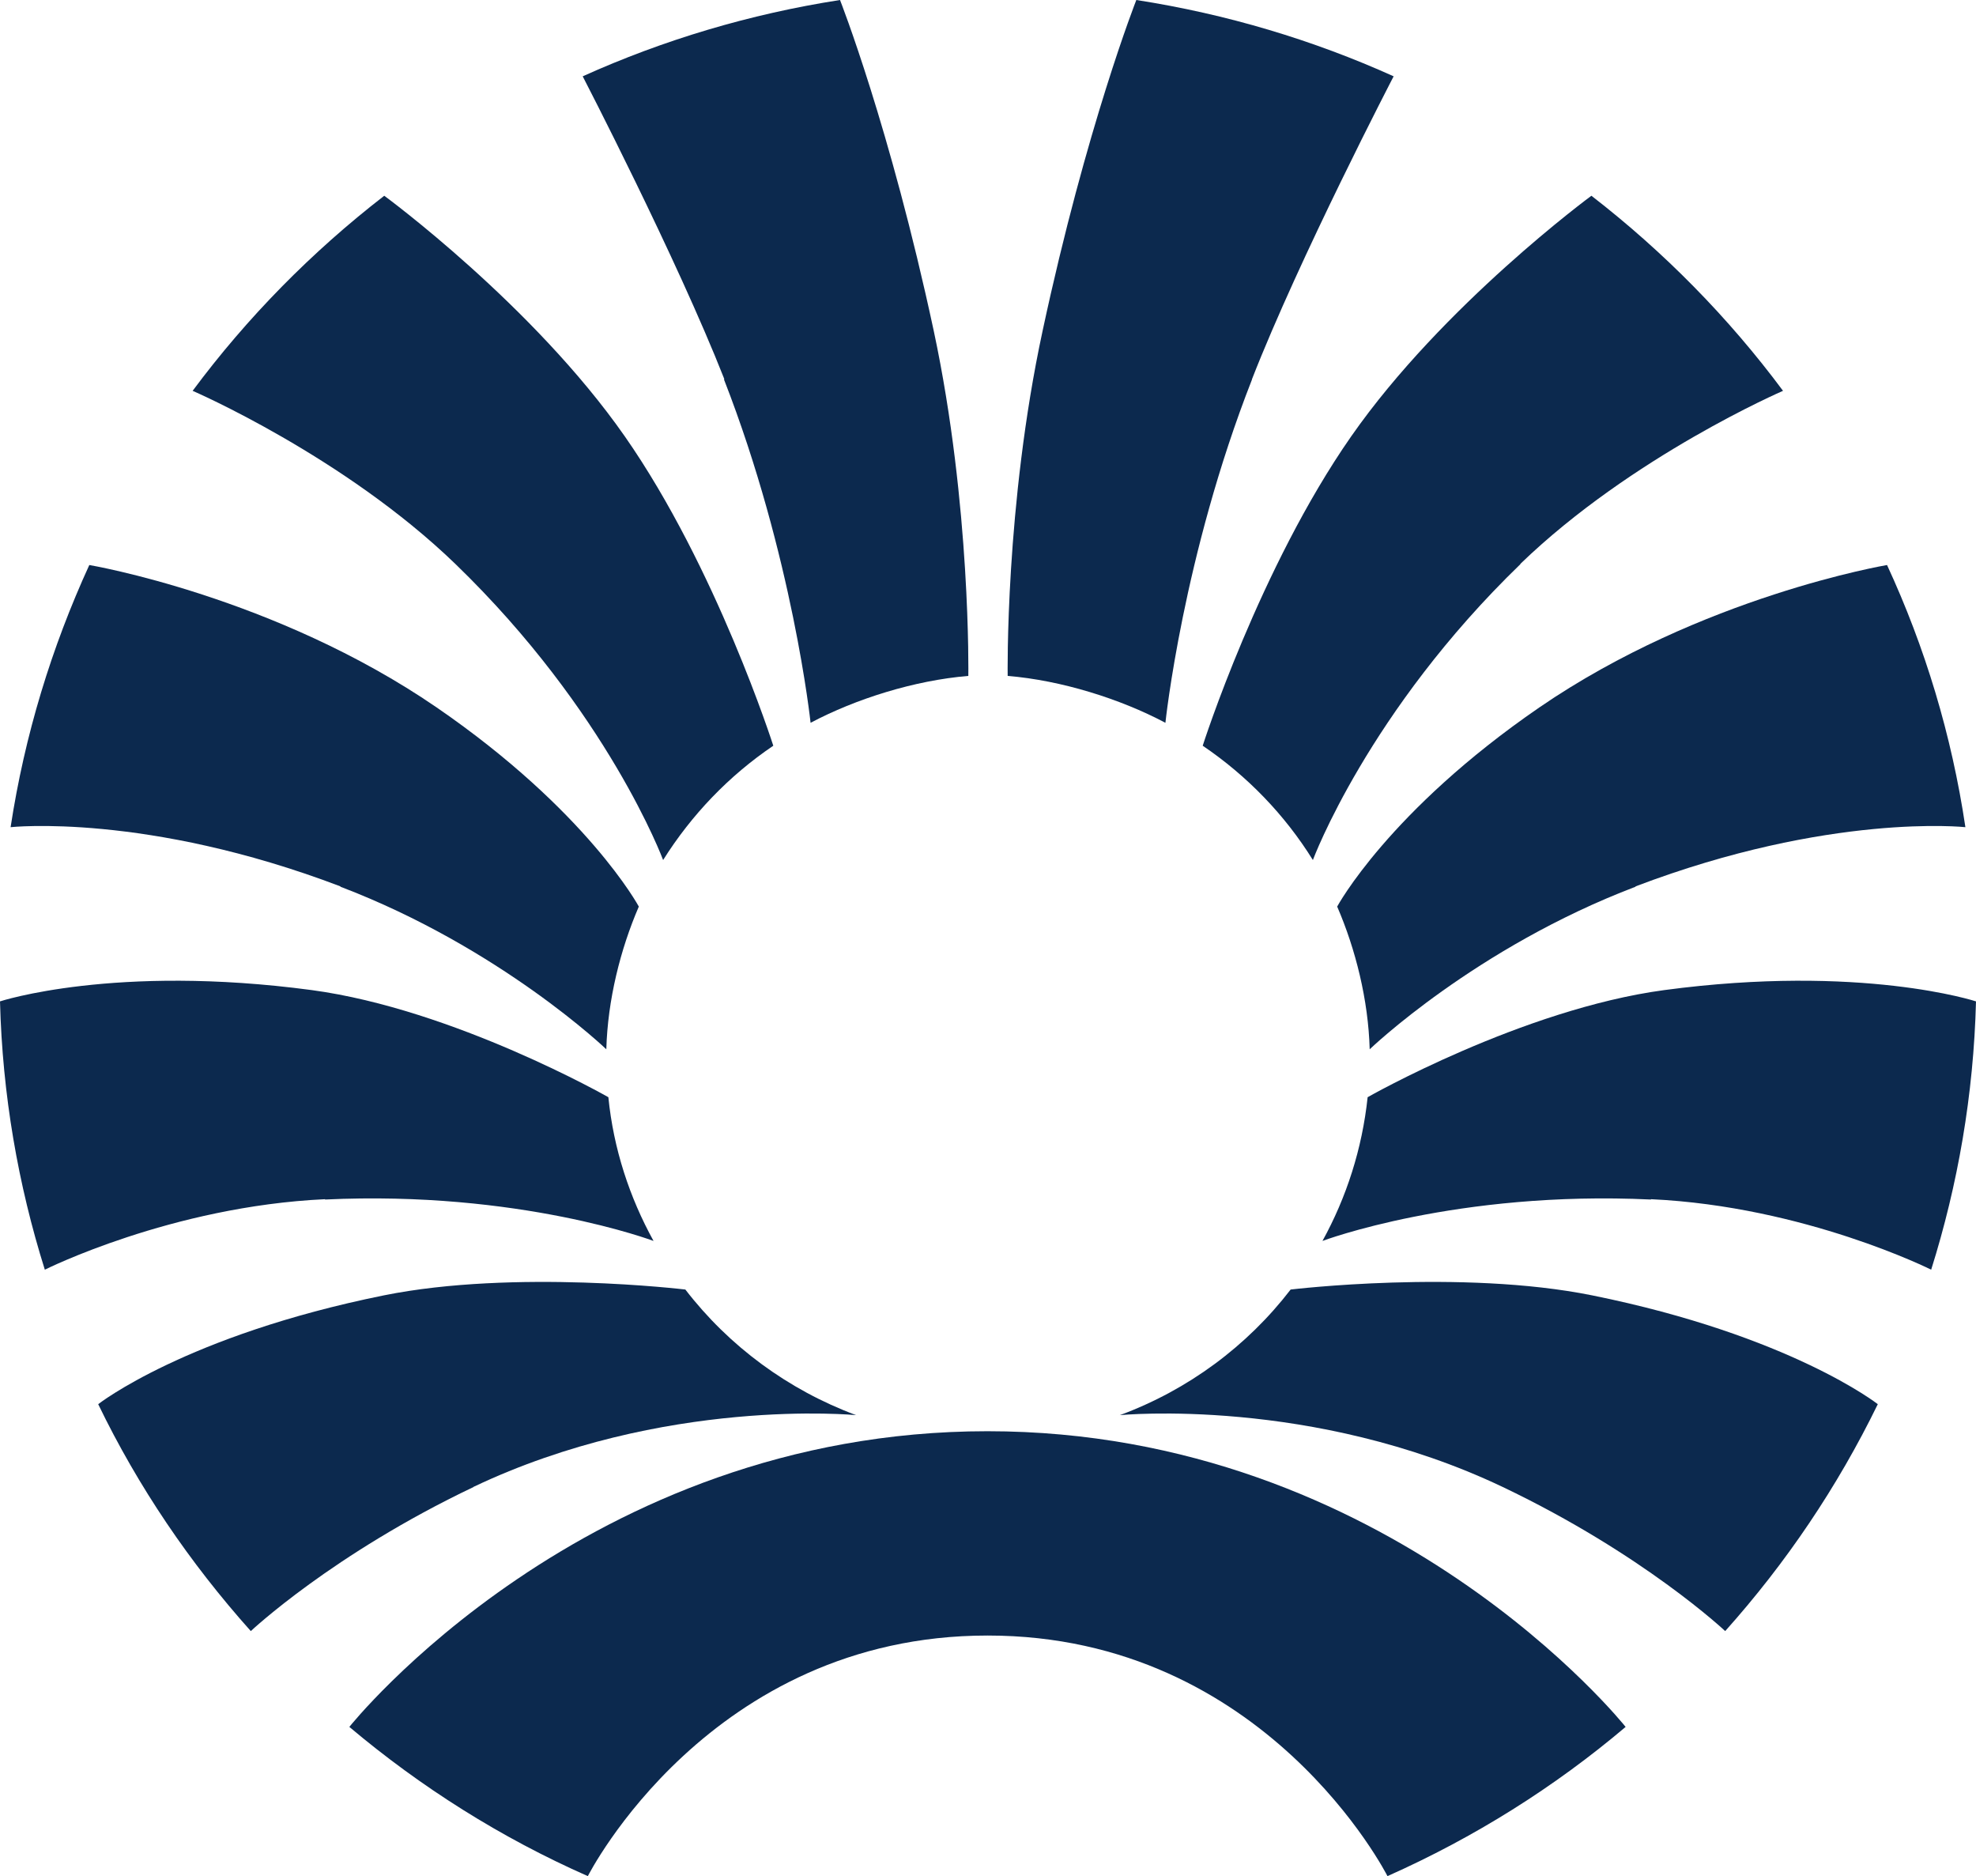 <?xml version="1.0" encoding="UTF-8"?><svg id="Layer_2" xmlns="http://www.w3.org/2000/svg" viewBox="0 0 57.75 54.82"><defs><style>.cls-1{fill:#0c294e;fill-rule:evenodd;}</style></defs><g id="Layer_1-2"><path class="cls-1" d="m9.95,25.91c4.67,1.78,7.77,4.75,7.77,4.75.04-1.44.41-2.92.95-4.17,0,0-1.5-2.79-5.91-5.82-4.74-3.25-10.15-4.16-10.15-4.16-1.1,2.4-1.89,4.97-2.3,7.66,0,0,3.96-.43,9.64,1.73h0Z"/><path class="cls-1" d="m13.31,16.48c4.46,4.31,6.07,8.65,6.07,8.65.83-1.32,1.92-2.46,3.22-3.34,0,0-1.66-5.2-4.34-9.04-2.68-3.84-7.03-7.03-7.03-7.03-2.12,1.64-4.01,3.56-5.6,5.7,0,0,4.42,1.91,7.68,5.06Z"/><path class="cls-1" d="m21.16,11.09c2.01,5.15,2.53,10.03,2.53,10.03,1.32-.7,3.04-1.24,4.61-1.37,0,0,.08-4.97-1.01-10.08-1.28-5.97-2.74-9.67-2.74-9.67-2.64.41-5.17,1.17-7.52,2.23,0,0,2.74,5.29,4.14,8.85h-.01Z"/><path class="cls-1" d="m47.8,25.91c-4.68,1.78-7.77,4.75-7.77,4.75-.04-1.44-.41-2.92-.95-4.17,0,0,1.5-2.79,5.91-5.82,4.74-3.25,10.16-4.16,10.16-4.16,1.11,2.4,1.89,4.97,2.29,7.66,0,0-3.96-.43-9.64,1.73h0Z"/><path class="cls-1" d="m44.44,16.48c-4.46,4.31-6.07,8.65-6.07,8.65-.82-1.32-1.92-2.46-3.22-3.34,0,0,1.66-5.2,4.34-9.04,2.68-3.84,7.02-7.03,7.02-7.03,2.12,1.64,4.01,3.56,5.6,5.7,0,0-4.42,1.91-7.68,5.06h.01Z"/><path class="cls-1" d="m36.59,11.09c-2.02,5.15-2.53,10.03-2.53,10.03-1.32-.7-3.04-1.24-4.61-1.37,0,0-.08-4.97,1.02-10.08,1.28-5.97,2.74-9.67,2.74-9.67,2.64.41,5.17,1.17,7.52,2.23,0,0-2.75,5.29-4.14,8.85h0Z"/><path class="cls-1" d="m13.83,43.45c5.57-2.65,11.19-2.1,11.19-2.1-1.99-.74-3.72-2.02-4.99-3.67,0,0-4.99-.6-8.81.17-5.79,1.17-8.35,3.18-8.35,3.18,1.17,2.42,2.68,4.64,4.46,6.63,0,0,2.39-2.25,6.51-4.21h-.01Z"/><path class="cls-1" d="m9.5,35.05c5.68-.27,9.6,1.21,9.6,1.21-.7-1.27-1.17-2.69-1.32-4.2,0,0-4.51-2.57-8.67-3.13-5.76-.77-9.11.33-9.11.33.07,2.73.53,5.36,1.31,7.84,0,0,3.69-1.85,8.19-2.06h0Z"/><path class="cls-1" d="m28.87,47.79c8.13,0,11.68,7.03,11.68,7.03,2.54-1.13,4.88-2.6,6.96-4.36,0,0-6.87-8.64-18.65-8.64s-18.65,8.64-18.65,8.64c2.09,1.76,4.43,3.24,6.97,4.36,0,0,3.55-7.03,11.68-7.03h0Z"/><path class="cls-1" d="m43.92,43.45c-5.57-2.65-11.19-2.1-11.19-2.1,2-.74,3.72-2.02,4.99-3.67,0,0,4.99-.6,8.81.17,5.79,1.17,8.35,3.18,8.35,3.18-1.18,2.42-2.68,4.64-4.46,6.63,0,0-2.39-2.25-6.5-4.21Z"/><path class="cls-1" d="m48.25,35.05c-5.68-.27-9.6,1.21-9.6,1.21.7-1.27,1.16-2.69,1.32-4.2,0,0,4.51-2.57,8.67-3.13,5.76-.77,9.11.33,9.11.33-.07,2.73-.53,5.36-1.31,7.84,0,0-3.69-1.85-8.19-2.06h0Z"/></g></svg>